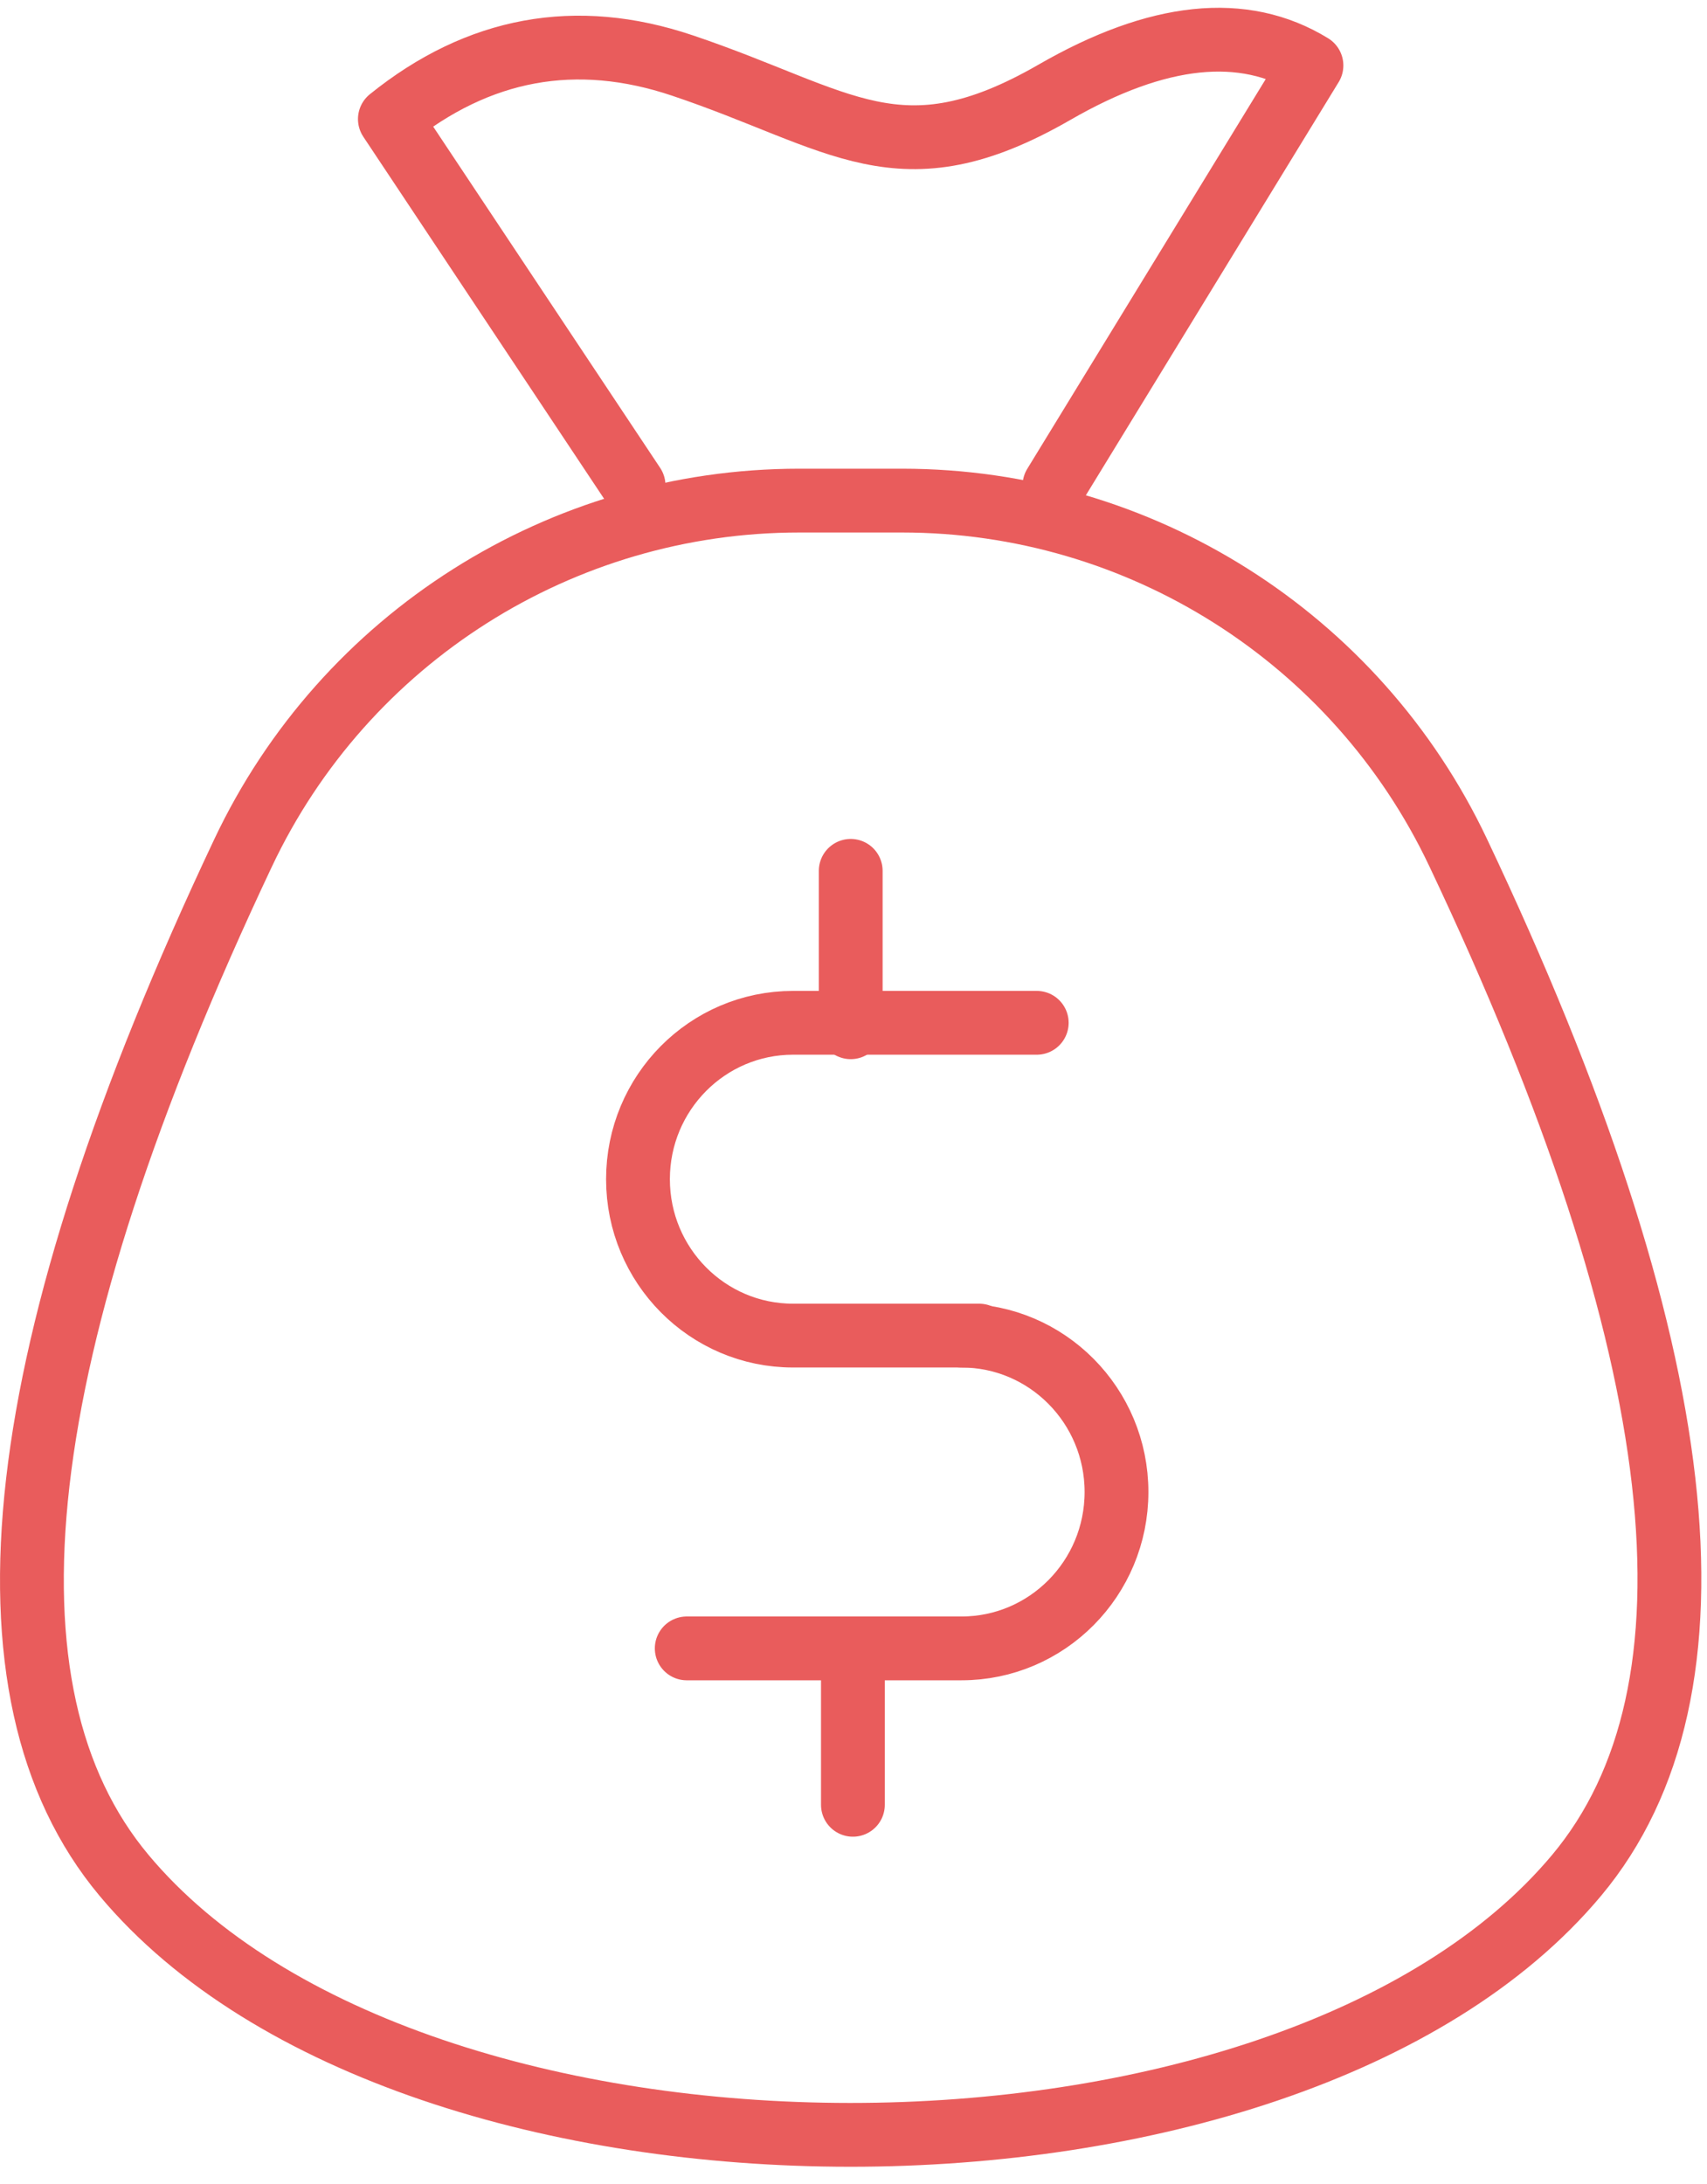 <?xml version="1.0" encoding="UTF-8"?>
<svg width="43px" height="55px" viewBox="0 0 43 55" version="1.1" xmlns="http://www.w3.org/2000/svg" xmlns:xlink="http://www.w3.org/1999/xlink">
    <!-- Generator: Sketch 51.3 (57544) - http://www.bohemiancoding.com/sketch -->
    <title>Group Copy 2</title>
    <desc>Created with Sketch.</desc>
    <defs></defs>
    <g id="Page-1" stroke="none" stroke-width="1" fill="none" fill-rule="evenodd">
        <g id="Approved_LP_e-commerce-QM--2" transform="translate(-698, -6420)" fill-rule="nonzero" stroke="#E95C5C" stroke-width="1.607">
            <g id="Group-Copy-2" transform="translate(698, 6421)">
                <path d="M20.133,11.608 C14.138,11.608 8.681,15.066 6.121,20.487 C0.195,33.033 -0.737,41.611 3.122,46.229 C10.399,54.939 32.426,54.956 39.718,46.229 C43.599,41.584 42.67,33 36.728,20.466 C34.163,15.056 28.712,11.608 22.725,11.608 L20.133,11.608 Z" id="Rectangle"></path>
                <path d="M15.96,11.228 L9.821,1.999 C12.054,0.199 14.509,-0.252 17.188,0.649 C21.205,1.999 22.656,3.575 26.562,1.324 C29.167,-0.177 31.324,-0.402 33.036,0.649 L26.562,11.228" id="Path-16" stroke-linecap="round" stroke-linejoin="round"></path>
                <path d="M24.665,32.638 L19.978,32.638 C17.82,32.638 16.071,30.874 16.071,28.699 C16.071,26.523 17.82,24.76 19.978,24.76 L26.116,24.76" id="Rectangle-9" stroke-linecap="round" stroke-linejoin="round"></path>
                <path d="M28.125,40.516 L21.205,40.516 C19.048,40.516 17.299,38.753 17.299,36.577 C17.299,34.402 19.048,32.638 21.205,32.638" id="Rectangle-9-Copy" stroke-linecap="round" stroke-linejoin="round" transform="translate(22.712, 36.577) scale(-1, 1) translate(-22.712, -36.577) "></path>
                <path d="M21.43,20.933 L21.43,24.872" id="Path-17" stroke-linecap="round" stroke-linejoin="round"></path>
                <path d="M21.485,40.516 L21.485,44.455" id="Path-17-Copy" stroke-linecap="round" stroke-linejoin="round"></path>
            </g>
        </g>
    </g>
</svg>